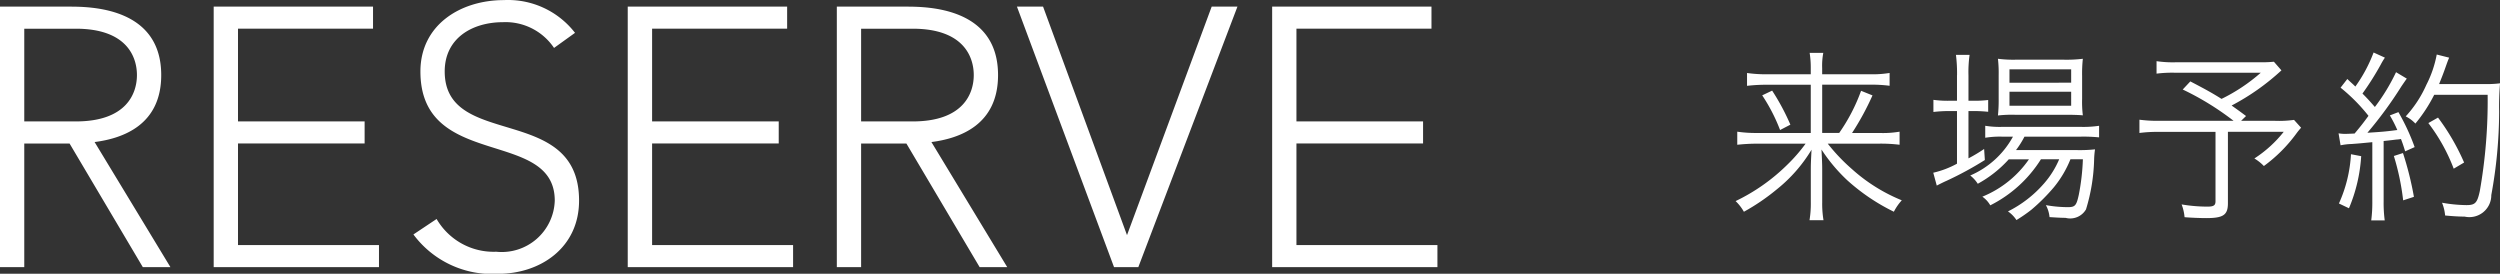 <svg xmlns="http://www.w3.org/2000/svg" width="137" height="15" viewBox="0 0 137 15">
  <rect x="0" y="0" width="137" height="15" fill="#333333" stroke="none"/>
  <defs>
    <style>
      .cls-1 {
        fill: #fff;
        fill-rule: evenodd;
      }
    </style>
  </defs>
  <path id="nav_reserve.svg" class="cls-1" d="M880,28.363h3.752c1.13,0,5.083,0,5.083,3.751,0,2.722-2.077,3.468-3.651,3.67l4.156,6.856h-1.513l-4.015-6.776H881.33v6.776H880V28.363Zm1.331,6.291h2.824c2.8,0,3.349-1.553,3.349-2.54s-0.545-2.541-3.349-2.541H881.33v5.081Zm10.376-6.291h8.735v1.209h-7.4v5.081h6.939v1.21h-6.939v5.565h7.726v1.21h-9.058V28.363ZM903.926,40a3.611,3.611,0,0,0,3.268,1.795,2.907,2.907,0,0,0,3.207-2.8c0-3.992-7.362-1.653-7.362-7.078,0-2.541,2.178-3.912,4.579-3.912a4.642,4.642,0,0,1,3.893,1.795l-1.15.827a3.2,3.2,0,0,0-2.784-1.412c-1.714,0-3.207.887-3.207,2.7,0,4.295,7.363,1.714,7.363,7.078,0,2.581-2.118,4.013-4.438,4.013a5.366,5.366,0,0,1-4.64-2.158ZM914.4,28.363h8.735v1.209h-7.4v5.081h6.939v1.21h-6.939v5.565h7.726v1.21H914.4V28.363Zm11.458,0h3.752c1.13,0,5.083,0,5.083,3.751,0,2.722-2.078,3.468-3.651,3.67l4.155,6.856h-1.512l-4.015-6.776h-2.481v6.776h-1.331V28.363Zm1.331,6.291h2.824c2.8,0,3.349-1.553,3.349-2.54s-0.545-2.541-3.349-2.541h-2.824v5.081Zm8.539-6.291h1.432l4.6,12.522,4.64-12.522h1.412L942.38,42.639h-1.331Zm13.983,0h8.734v1.209h-7.4v5.081h6.939v1.21h-6.939v5.565h7.726v1.21h-9.057V28.363Zm31.076,6.924a9.889,9.889,0,0,0,1.2-2.311l0.626,0.252a14.967,14.967,0,0,1-1.12,2.059h1.493a5.462,5.462,0,0,0,1.111-.071v0.716a8.517,8.517,0,0,0-1.131-.06h-2.806a10.248,10.248,0,0,0,1.333,1.4,9.33,9.33,0,0,0,2.725,1.705,2.846,2.846,0,0,0-.434.626,10.994,10.994,0,0,1-2.544-1.715,9.133,9.133,0,0,1-1.423-1.695c0.03,0.555.04,0.827,0.04,1.09v1.806a5.444,5.444,0,0,0,.071.979h-0.767a5.52,5.52,0,0,0,.071-0.979V37.285c0-.3.009-0.474,0.04-1.08a8.17,8.17,0,0,1-1.9,2.169,11.65,11.65,0,0,1-1.807,1.231,2.52,2.52,0,0,0-.454-0.585,10.481,10.481,0,0,0,2.806-1.967,9,9,0,0,0,1.03-1.18h-2.635a10.194,10.194,0,0,0-1.11.06V35.216a6.966,6.966,0,0,0,1.1.071h2.928V32.644h-2.413a9.108,9.108,0,0,0-1.08.06V32a7.23,7.23,0,0,0,1.1.07h2.393V31.735a5.2,5.2,0,0,0-.061-0.837h0.747a3.742,3.742,0,0,0-.061.837v0.333h2.574a5.725,5.725,0,0,0,1.121-.07V32.7a7.912,7.912,0,0,0-1.1-.06h-2.594v2.643h0.929Zm-3.674-2.321a12.322,12.322,0,0,1,1,1.866l-0.565.293a9.589,9.589,0,0,0-.979-1.9Zm10.133-.848a8.069,8.069,0,0,0-.06-1.11h0.747a6.814,6.814,0,0,0-.061,1.12v1.392h0.242a5.968,5.968,0,0,0,.838-0.04v0.646a7.883,7.883,0,0,0-.838-0.041h-0.242v2.593a8.82,8.82,0,0,0,.858-0.514l0.04,0.605a18.569,18.569,0,0,1-2.1,1.14c-0.162.071-.445,0.212-0.535,0.262l-0.192-.706a5.021,5.021,0,0,0,1.3-.495V34.086h-0.434a7.327,7.327,0,0,0-.858.05V33.471a5.614,5.614,0,0,0,.878.05h0.414v-1.4Zm2.836,4.611a6.451,6.451,0,0,1-1.7,1.342,1.809,1.809,0,0,0-.413-0.454,4.845,4.845,0,0,0,2.342-2.129H989.7a4.939,4.939,0,0,0-.909.061V34.893a4.978,4.978,0,0,0,.929.06h4.31a5.727,5.727,0,0,0,1-.06v0.635a8.612,8.612,0,0,0-1-.04h-3.089a4.908,4.908,0,0,1-.464.737h3.341a7.857,7.857,0,0,0,.989-0.04,4.616,4.616,0,0,0-.05.595,10.1,10.1,0,0,1-.444,2.694,1,1,0,0,1-1.121.464c-0.232,0-.565-0.02-0.878-0.041a1.708,1.708,0,0,0-.2-0.656,6.956,6.956,0,0,0,1.2.111c0.4,0,.475-0.081.606-0.686a12.218,12.218,0,0,0,.222-1.937H993.46a5.845,5.845,0,0,1-.9,1.524,10.33,10.33,0,0,1-1.241,1.241,8.088,8.088,0,0,1-.818.565,1.718,1.718,0,0,0-.464-0.474,6.408,6.408,0,0,0,1.978-1.534,4.907,4.907,0,0,0,.828-1.322h-1a6.964,6.964,0,0,1-2.776,2.523,1.464,1.464,0,0,0-.434-0.474,5.728,5.728,0,0,0,2.554-2.048h-1.111Zm0.323-2.441a7.168,7.168,0,0,0-.918.04,7.835,7.835,0,0,0,.04-0.908V32.109a6.85,6.85,0,0,0-.04-0.888,6.59,6.59,0,0,0,.969.05h2.634a7.481,7.481,0,0,0,1.05-.05,7.43,7.43,0,0,0-.04.938V33.42a6,6,0,0,0,.04.9c-0.222-.02-0.535-0.03-0.929-0.03H990.4Zm-0.282-1.756H993.5V31.8h-3.381v0.736Zm0,1.261H993.5V33.027h-3.381v0.767Zm14.9-1.937a12.724,12.724,0,0,1-2.73,1.927c0.28,0.2.4,0.282,0.79,0.575l-0.27.262h1.83a5.969,5.969,0,0,0,1.07-.05L1006.1,35a3.785,3.785,0,0,0-.27.333,8.169,8.169,0,0,1-1.77,1.765,2.487,2.487,0,0,0-.52-0.414,6.664,6.664,0,0,0,1.61-1.463h-3.06v3.914c0,0.646-.25.817-1.19,0.817-0.31,0-.84-0.02-1.186-0.05a2.547,2.547,0,0,0-.162-0.7,8.55,8.55,0,0,0,1.418.121c0.34,0,.44-0.07.44-0.293V35.227h-3.13a7.568,7.568,0,0,0-1.039.06V34.56a7.573,7.573,0,0,0,1.12.06h4.039a15.311,15.311,0,0,0-2.787-1.715l0.417-.444c0.89,0.464,1.23.656,1.71,0.958a9.654,9.654,0,0,0,2.15-1.433h-4.671a6.8,6.8,0,0,0-1.04.05V31.352a6.057,6.057,0,0,0,1.061.061h4.62a6.8,6.8,0,0,0,.75-0.03Zm3.13,3.451a2.281,2.281,0,0,0,.36.03c0.05,0,.35-0.01.52-0.02,0.37-.444.47-0.575,0.76-0.969a9.621,9.621,0,0,0-1.53-1.544l0.37-.475c0.22,0.212.28,0.252,0.44,0.414a8.044,8.044,0,0,0,1-1.866l0.62,0.282a3.657,3.657,0,0,0-.23.384,15.707,15.707,0,0,1-1,1.584c0.3,0.3.46,0.484,0.68,0.736a10.638,10.638,0,0,0,1.16-1.907l0.59,0.353c-0.09.121-.15,0.212-0.29,0.414a21.75,21.75,0,0,1-1.87,2.553c0.76-.05.94-0.06,1.64-0.151a6.778,6.778,0,0,0-.41-0.8l0.47-.181a11.759,11.759,0,0,1,.89,1.917l-0.52.232c-0.1-.323-0.13-0.414-0.23-0.676a1.557,1.557,0,0,1-.25.03c-0.08.01-.32,0.041-0.7,0.081V39.05a7.386,7.386,0,0,0,.06,1.029h-0.74a7.551,7.551,0,0,0,.06-1.039V35.791c-0.74.071-.74,0.071-1.13,0.1a3.567,3.567,0,0,0-.61.071Zm1.24,1.251a8.706,8.706,0,0,1-.67,2.855l-0.55-.262a7.519,7.519,0,0,0,.66-2.7Zm2.29-.171a17.54,17.54,0,0,1,.6,2.4l-0.59.192a13.407,13.407,0,0,0-.51-2.431Zm1.71-3.189a8.345,8.345,0,0,1-1.03,1.574,1.859,1.859,0,0,0-.53-0.394,6.345,6.345,0,0,0,1.13-1.726,6.08,6.08,0,0,0,.57-1.664l0.68,0.171c-0.08.192-.08,0.192-0.26,0.7-0.08.222-.16,0.424-0.29,0.747h2.52a5.437,5.437,0,0,0,.82-0.041,15.324,15.324,0,0,0-.05,1.554,25.486,25.486,0,0,1-.43,4.57,1.2,1.2,0,0,1-1.46,1.181c-0.29,0-.66-0.021-1.07-0.061a2.445,2.445,0,0,0-.17-0.7,8.037,8.037,0,0,0,1.34.131c0.48,0,.59-0.121.73-0.767a28.506,28.506,0,0,0,.43-5.277h-2.93Zm1.07,4.046a9.837,9.837,0,0,0-1.39-2.5l0.53-.3a12.147,12.147,0,0,1,1.43,2.462Z" transform="translate(-880 -28)"/>
</svg>
